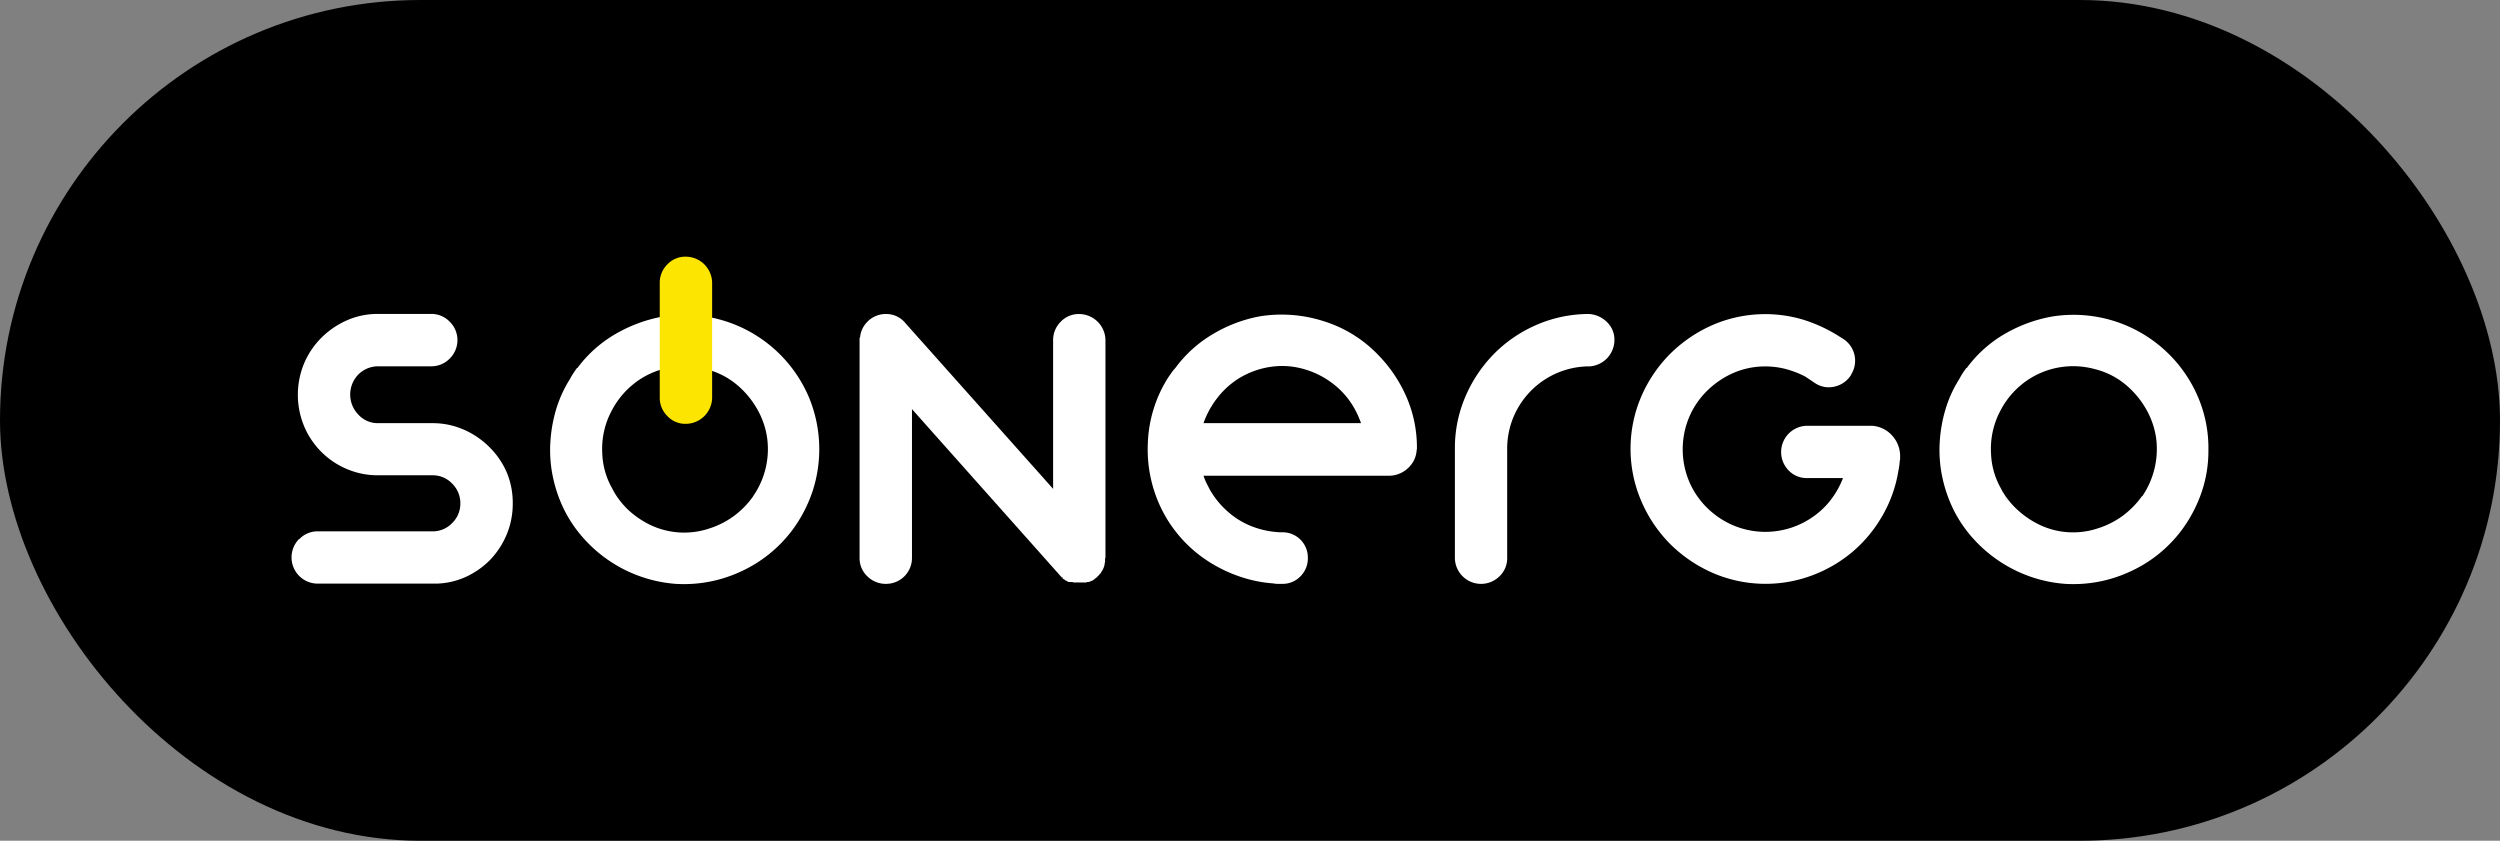 <svg xmlns="http://www.w3.org/2000/svg" viewBox="0 0 449 151"><rect x="0" y="0" width="449" height="151" fill="#808080" stroke="none"/><defs><style>.cls-1{fill:#fff;}.cls-2{fill:#fce500;}</style></defs><g id="Ebene_2" data-name="Ebene 2"><g id="Ebene_1-2" data-name="Ebene 1"><g id="BG"><rect width="449" height="151" rx="75.5"/></g></g><g id="Ebene_2-2" data-name="Ebene 2"><g id="Ebene_2-3" data-name="Ebene 2"><g id="Ebene_1-2-2" data-name="Ebene 1-2"><path class="cls-1" d="M92.09,90.49A14.33,14.33,0,0,1,91,96a14.86,14.86,0,0,1-3,4.58,14.66,14.66,0,0,1-4.52,3.11,13.48,13.48,0,0,1-5.57,1.13H57.1a4.71,4.71,0,0,1-3.4-8l.06,0a4.52,4.52,0,0,1,3.34-1.39H77.72a4.79,4.79,0,0,0,3.5-1.5,4.85,4.85,0,0,0,1.46-3.46,4.91,4.91,0,0,0-1.46-3.6,4.8,4.8,0,0,0-3.5-1.51H67.94a14.16,14.16,0,0,1-5.64-1.12,14.35,14.35,0,0,1-7.68-7.69,14.73,14.73,0,0,1,0-11.29,14.56,14.56,0,0,1,3.09-4.59,15.18,15.18,0,0,1,4.55-3.12,13.65,13.65,0,0,1,5.6-1.17h9.56a4.55,4.55,0,0,1,3.34,1.39,4.64,4.64,0,0,1,.07,6.57.23.23,0,0,1-.07.07,4.61,4.61,0,0,1-3.36,1.38H67.8a5,5,0,0,0-3.47,1.5,5.16,5.16,0,0,0,0,7.14A4.7,4.7,0,0,0,67.87,76h9.78a13.86,13.86,0,0,1,5.64,1.16,15,15,0,0,1,4.59,3.12A14.53,14.53,0,0,1,91,84.81,14.21,14.21,0,0,1,92.09,90.49Z"/><path class="cls-1" d="M119,56.86a24.29,24.29,0,0,1,26.37,14.7,24.32,24.32,0,0,1,.53,16.78,25.07,25.07,0,0,1-3.5,6.73,24,24,0,0,1-9.33,7.57,24.21,24.21,0,0,1-11.74,2.22,24.62,24.62,0,0,1-16.47-8.13,23.24,23.24,0,0,1-3.54-5.19,24.79,24.79,0,0,1-2-5.79,23.28,23.28,0,0,1-.49-6.06,26.14,26.14,0,0,1,1-6,22.41,22.41,0,0,1,2.52-5.6,16.1,16.1,0,0,1,1.28-2h.08A22.54,22.54,0,0,1,110.52,60,26.22,26.22,0,0,1,119,56.86Zm16.25,32.27a14.81,14.81,0,0,0,2.52-10.53,14.37,14.37,0,0,0-1.65-4.89A15.86,15.86,0,0,0,132.22,69a13.79,13.79,0,0,0-5.41-2.7,14.4,14.4,0,0,0-6-.38,14.56,14.56,0,0,0-5.72,2.11,15,15,0,0,0-5.26,5.79,14.51,14.51,0,0,0-1.66,7.67,13.68,13.68,0,0,0,1.58,5.87c.25.45.49.92.75,1.39a11.59,11.59,0,0,0,.75,1.39A25.82,25.82,0,0,1,110,87.85,14.66,14.66,0,0,0,113,91.73a16.06,16.06,0,0,0,4.21,2.74,14.14,14.14,0,0,0,10.16.45,15.12,15.12,0,0,0,4.44-2.25A15.33,15.33,0,0,0,135.27,89.13Z"/><path class="cls-1" d="M193.8,56.4a4.75,4.75,0,0,1,4.74,4.74v39.05l-.07.08V101a.3.3,0,0,0-.08.22.13.13,0,0,1,0,.12.11.11,0,0,0,0,.11.28.28,0,0,1-.08.15.46.46,0,0,1-.08.3.21.21,0,0,1-.07.15.42.42,0,0,1-.15.3v.08a.42.42,0,0,0-.11.15,1.58,1.58,0,0,1-.12.15v.07l-.11.15a.4.4,0,0,1-.19.15v.08l-.3.3-.15.15-.15.15a1.57,1.57,0,0,0-.38.3.71.71,0,0,0-.18.12l-.19.11H196a.42.42,0,0,1-.3.15c-.05,0-.07,0-.07.07a.31.31,0,0,0-.19,0h-.19l-.15.08H195a.31.31,0,0,1-.19,0h-.26a.31.31,0,0,1-.19,0h-1.13a.2.2,0,0,1-.11,0h-.34a.4.4,0,0,0-.23-.08.14.14,0,0,1-.11,0h-.11a.24.24,0,0,1-.12,0H192s0,0-.08,0l-.3-.15-.08-.08a.42.42,0,0,1-.3-.15l-.07-.07-.3-.15v-.08s0,0,0-.07-.13,0-.23-.15l-.15-.15-.07-.08L163.79,73.48v26.71a4.64,4.64,0,0,1-4.59,4.67h-.08a4.64,4.64,0,0,1-3.35-1.36,4.45,4.45,0,0,1-1.39-3.31V60.69l.08-.07a4.66,4.66,0,0,1,4.89-4.22A4.37,4.37,0,0,1,162.58,58l26.56,29.8V61.14a4.63,4.63,0,0,1,1.35-3.34A4.46,4.46,0,0,1,193.8,56.4Z"/><path class="cls-1" d="M254.44,80.71a4.75,4.75,0,0,1-1.5,3.31,5,5,0,0,1-3.35,1.42H216.15a10.62,10.62,0,0,0,.83,1.89c.24.5.49,1,.75,1.43s.49.9.75,1.35a9.87,9.87,0,0,1-.68-1.17c-.19-.41-.4-.75-.6-1.16a15.38,15.38,0,0,0,3.09,3.91,14.39,14.39,0,0,0,4.21,2.71A15.91,15.91,0,0,0,230,95.6h.3a4.52,4.52,0,0,1,4.59,4.44v.15a4.55,4.55,0,0,1-1.32,3.31,4.42,4.42,0,0,1-3.27,1.36h-.86a3.84,3.84,0,0,1-.76-.08,23.63,23.63,0,0,1-6.16-1.28,25.4,25.4,0,0,1-5.61-2.75,23.62,23.62,0,0,1-8.24-9.21,24.27,24.27,0,0,1-2.52-11.93A23.5,23.5,0,0,1,209.68,68c.19-.3.41-.61.64-.94a6.58,6.58,0,0,1,.75-.94A22.67,22.67,0,0,1,217.84,60a25.47,25.47,0,0,1,8.5-3.2,24.78,24.78,0,0,1,11.44.9,23,23,0,0,1,9.7,6,25.13,25.13,0,0,1,5.16,7.68,22.74,22.74,0,0,1,1.84,9v.31ZM222.32,68.07a14.88,14.88,0,0,0-3.76,3.49A15.79,15.79,0,0,0,216.15,76h28.29a16.63,16.63,0,0,0-1.06-2.41A14.38,14.38,0,0,0,239.51,69a15.38,15.38,0,0,0-5.46-2.75,14.06,14.06,0,0,0-6-.34A15.07,15.07,0,0,0,222.32,68.07Z"/><path class="cls-1" d="M288.64,57.87a4.37,4.37,0,0,1,1.31,3.2,4.76,4.76,0,0,1-4.74,4.74h-.37A14.81,14.81,0,0,0,271.78,75a14.75,14.75,0,0,0-1.09,5.64v19.56a4.45,4.45,0,0,1-1.39,3.31,4.7,4.7,0,0,1-8-3.23V80.63a23.34,23.34,0,0,1,1.84-9.29,24.89,24.89,0,0,1,5-7.6,24.26,24.26,0,0,1,7.45-5.23,23.68,23.68,0,0,1,9.18-2.11h.68A5,5,0,0,1,288.64,57.87Z"/><path class="cls-1" d="M341.26,82.51a.33.33,0,0,1-.07.23,6.84,6.84,0,0,1-.08.9c-.05.35-.13.75-.22,1.28a23.59,23.59,0,0,1-2.9,7.86,24.26,24.26,0,0,1-5.27,6.32,24.61,24.61,0,0,1-7.18,4.21,23.9,23.9,0,0,1-17.83-.37,25.19,25.19,0,0,1-7.7-5.19A24.75,24.75,0,0,1,294.78,90a23.8,23.8,0,0,1,0-18.8A24.75,24.75,0,0,1,300,63.51a25.19,25.19,0,0,1,7.7-5.19A23.82,23.82,0,0,1,324,57.46a27,27,0,0,1,6.17,2.86l.83.52a4.65,4.65,0,0,1,1.47,6.41l0,.06a4.67,4.67,0,0,1-2.93,2.11,4.42,4.42,0,0,1-3.54-.6l-1.81-1.21a17.53,17.53,0,0,0-3.38-1.31,14.48,14.48,0,0,0-3.76-.49A14.26,14.26,0,0,0,311.28,67a15.73,15.73,0,0,0-4.7,3.2,14.8,14.8,0,0,0-3.2,4.7,15,15,0,0,0,0,11.59,14.69,14.69,0,0,0,3.2,4.7,15.25,15.25,0,0,0,4.7,3.16,14.86,14.86,0,0,0,10.35.45,14.67,14.67,0,0,0,4-2,14.11,14.11,0,0,0,3.16-3A15.54,15.54,0,0,0,331,85.86h-6.47a4.45,4.45,0,0,1-3.31-1.39,4.72,4.72,0,0,1,3.24-8h11.74a5.27,5.27,0,0,1,3.64,1.77A5.43,5.43,0,0,1,341.26,82Z"/><path class="cls-1" d="M368.5,56.86a24.29,24.29,0,0,1,26.37,14.7,23.35,23.35,0,0,1,1.76,9.3,22.93,22.93,0,0,1-1.2,7.48,25.07,25.07,0,0,1-3.5,6.73,23.81,23.81,0,0,1-9.33,7.57,24.19,24.19,0,0,1-11.73,2.22,24.46,24.46,0,0,1-6.17-1.28,24.81,24.81,0,0,1-10.31-6.85,23.24,23.24,0,0,1-3.54-5.19,24.79,24.79,0,0,1-2-5.79,23.28,23.28,0,0,1-.49-6.06,25.63,25.63,0,0,1,1-6,21.71,21.71,0,0,1,2.52-5.6,13.47,13.47,0,0,1,1.28-2h.07A22.41,22.41,0,0,1,360,60,26,26,0,0,1,368.5,56.86Zm16.25,32.27a15.1,15.1,0,0,0,2.48-10.53,14.6,14.6,0,0,0-1.66-4.89A16,16,0,0,0,381.66,69a13.79,13.79,0,0,0-5.41-2.7,14.67,14.67,0,0,0-11.74,1.73,14.91,14.91,0,0,0-5.27,5.79,14.6,14.6,0,0,0-1.65,7.67,13.68,13.68,0,0,0,1.58,5.87c.25.45.49.92.71,1.39a11.1,11.1,0,0,0,.79,1.39c-.45-.75-.88-1.5-1.28-2.33a14.69,14.69,0,0,0,3.09,3.88,16.06,16.06,0,0,0,4.21,2.74,13.9,13.9,0,0,0,5,1.17,14.12,14.12,0,0,0,5.12-.72,15.24,15.24,0,0,0,4.44-2.25,15.71,15.71,0,0,0,3.46-3.54Z"/><path class="cls-2" d="M123.16,46.1a4.75,4.75,0,0,1,4.74,4.74V71.38a4.76,4.76,0,0,1-4.74,4.74,4.42,4.42,0,0,1-3.31-1.4,4.6,4.6,0,0,1-1.36-3.34V50.84a4.62,4.62,0,0,1,1.36-3.35A4.45,4.45,0,0,1,123.16,46.1Z"/></g></g></g></g></svg>
